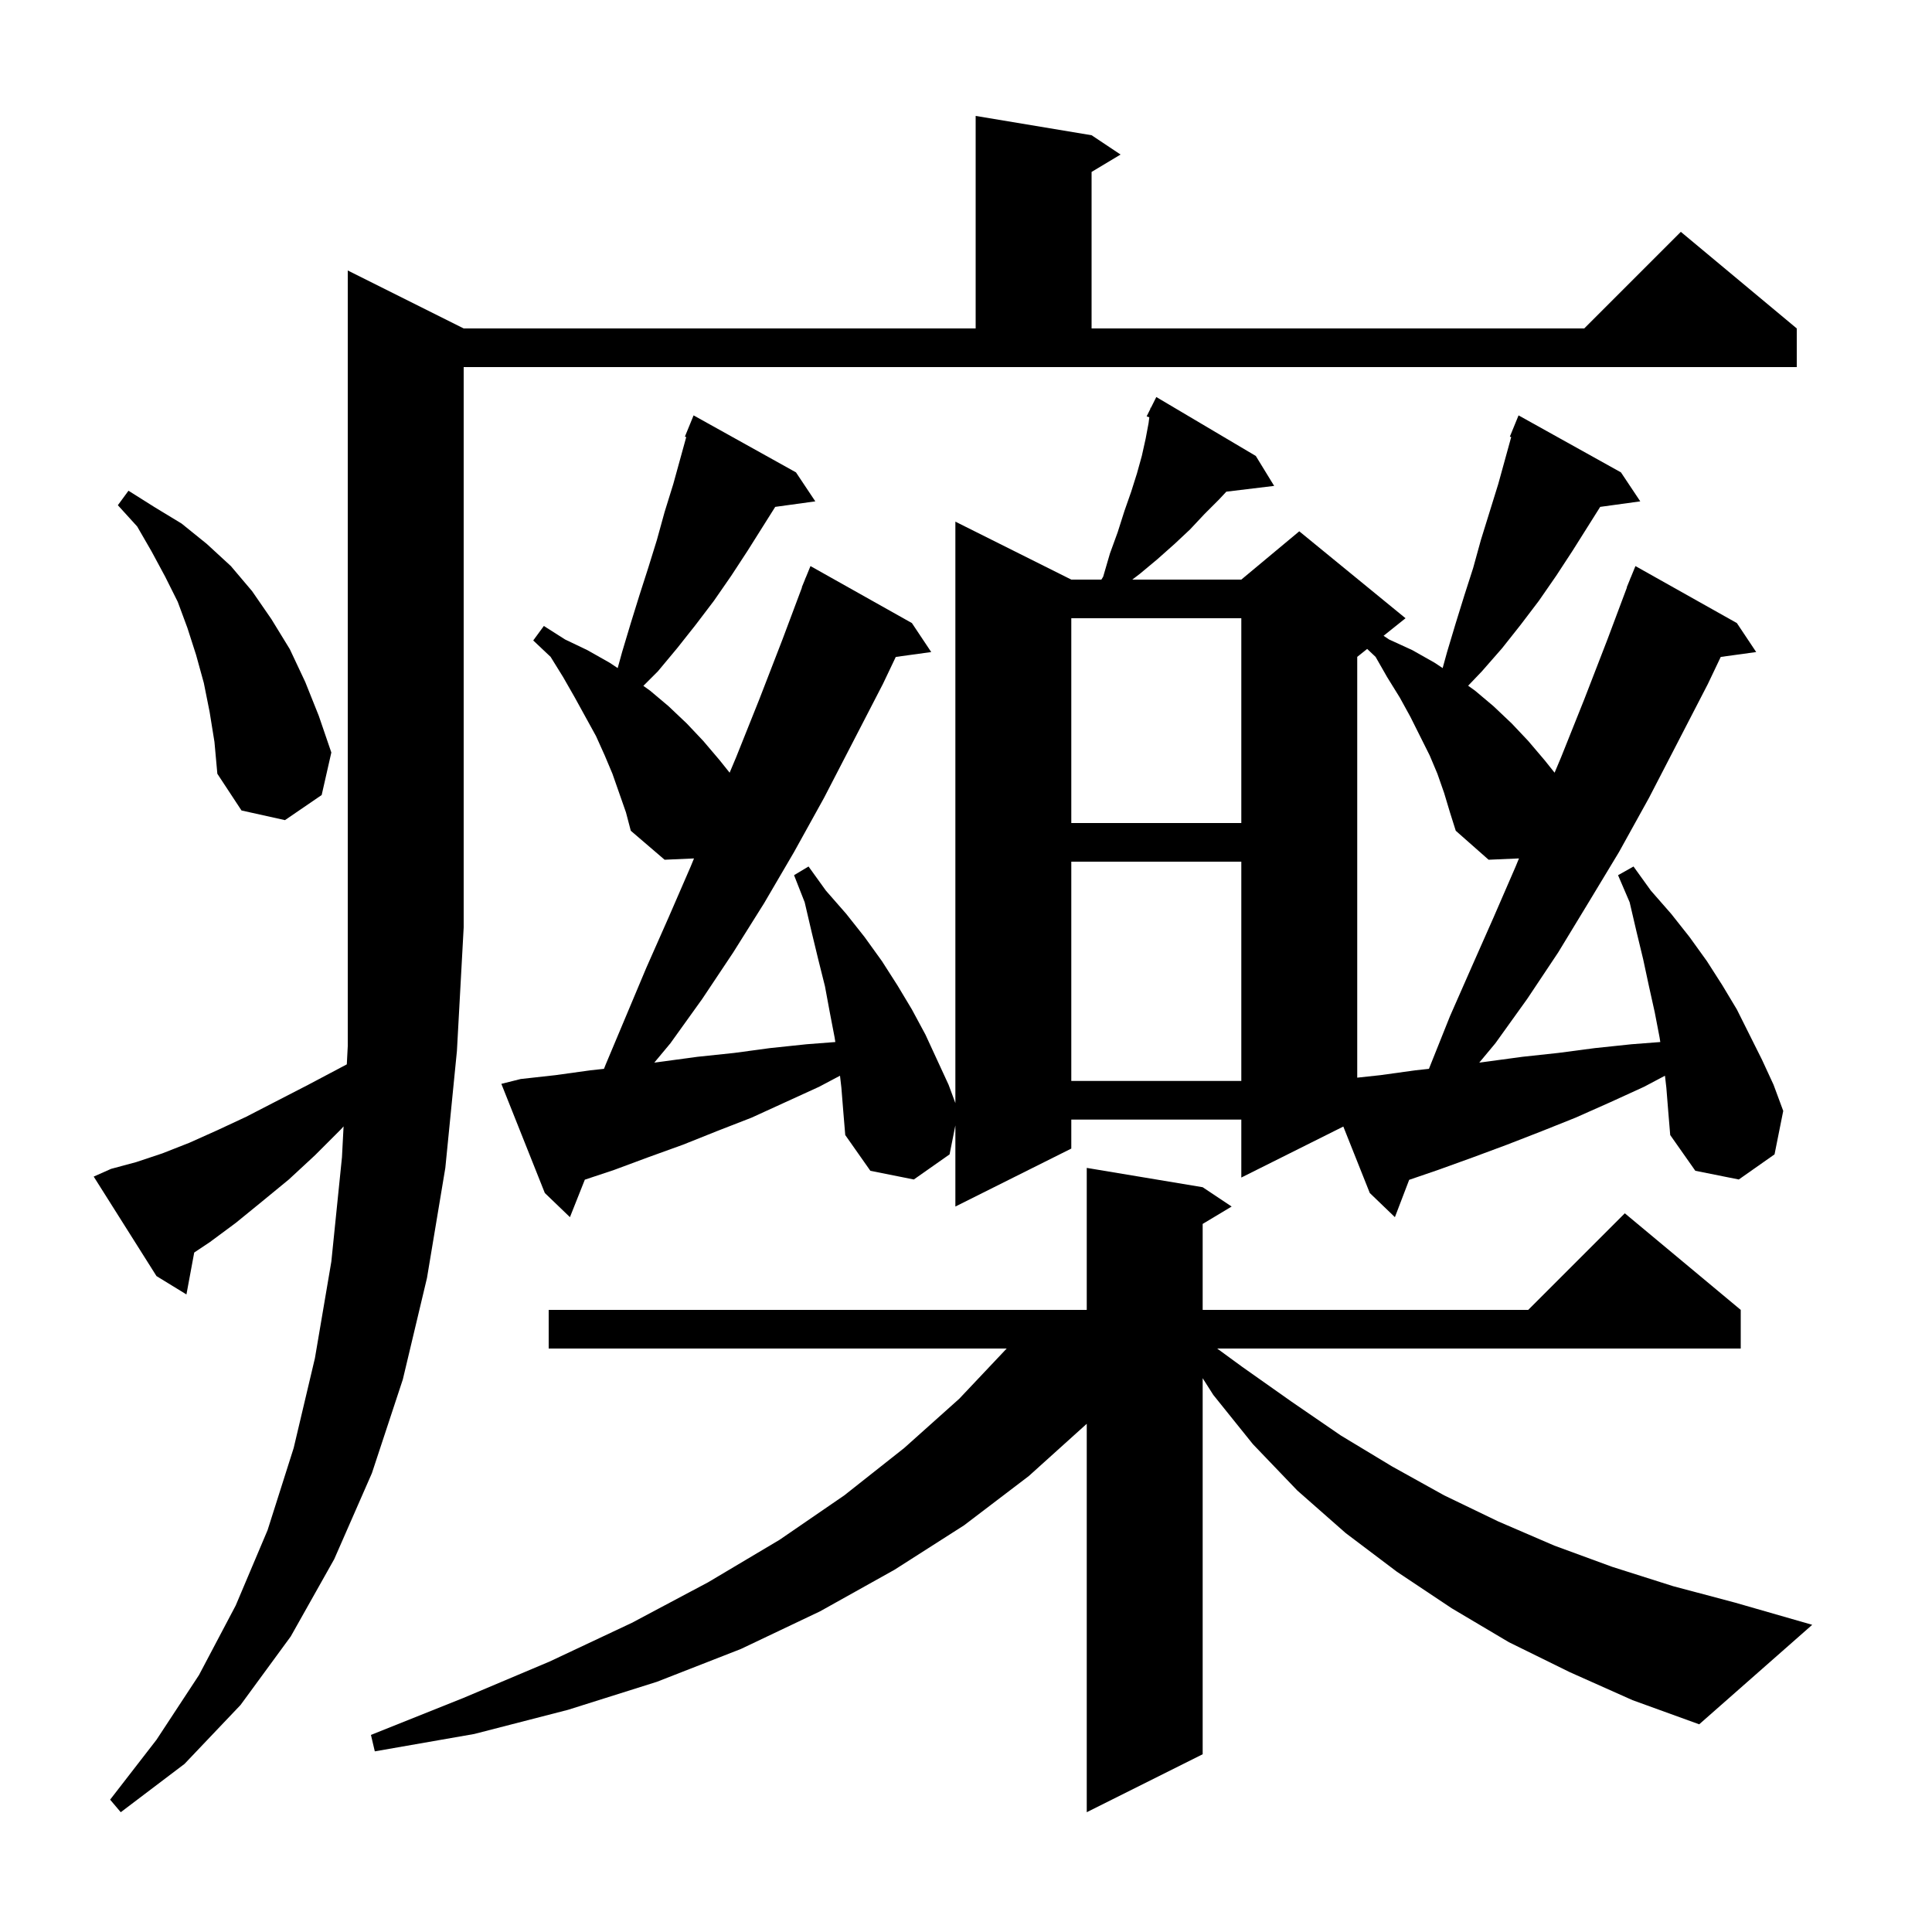 <svg xmlns="http://www.w3.org/2000/svg" xmlns:xlink="http://www.w3.org/1999/xlink" version="1.1" baseProfile="full" viewBox="0 0 200 200" width="200" height="200">
<g fill="black">
<path d="M 162.5 173.1 L 156.2 170.0 L 150.3 166.5 L 144.6 162.7 L 139.3 158.7 L 134.3 154.3 L 129.7 149.5 L 125.6 144.4 L 124.5 142.671 L 124.5 181.6 L 112.5 187.6 L 112.5 147.39 L 106.5 152.8 L 99.8 157.9 L 92.6 162.5 L 84.9 166.8 L 76.7 170.7 L 68.0 174.1 L 58.8 177.0 L 49.1 179.5 L 38.8 181.3 L 38.4 179.6 L 47.9 175.8 L 56.9 172.0 L 65.4 168.0 L 73.3 163.8 L 80.7 159.4 L 87.4 154.8 L 93.6 149.9 L 99.3 144.8 L 104.211 139.6 L 56.8 139.6 L 56.8 135.6 L 112.5 135.6 L 112.5 120.9 L 124.5 122.9 L 127.5 124.9 L 124.5 126.7 L 124.5 135.6 L 158.2 135.6 L 168.2 125.6 L 180.2 135.6 L 180.2 139.6 L 126.0 139.6 L 128.6 141.5 L 133.7 145.1 L 138.8 148.6 L 144.1 151.8 L 149.5 154.8 L 155.1 157.5 L 160.9 160.0 L 166.9 162.2 L 173.2 164.2 L 179.6 165.9 L 187.6 168.2 L 175.9 178.5 L 169.0 176.0 Z M 11.5 121.0 L 14.1 120.3 L 16.8 119.4 L 19.6 118.3 L 22.5 117.0 L 25.5 115.6 L 28.6 114.0 L 31.9 112.3 L 35.3 110.5 L 35.902 110.182 L 36.0 108.3 L 36.0 28.0 L 48.0 34.0 L 101.0 34.0 L 101.0 12.0 L 113.0 14.0 L 116.0 16.0 L 113.0 17.8 L 113.0 34.0 L 164.0 34.0 L 174.0 24.0 L 186.0 34.0 L 186.0 38.0 L 48.0 38.0 L 48.0 96.0 L 47.3 108.8 L 46.1 120.9 L 44.2 132.3 L 41.7 142.8 L 38.5 152.5 L 34.6 161.4 L 30.1 169.4 L 24.9 176.5 L 19.1 182.6 L 12.5 187.6 L 11.4 186.3 L 16.2 180.1 L 20.6 173.4 L 24.4 166.2 L 27.7 158.4 L 30.4 149.9 L 32.6 140.6 L 34.3 130.6 L 35.4 119.8 L 35.567 116.604 L 35.3 116.9 L 32.6 119.6 L 29.9 122.1 L 27.1 124.4 L 24.4 126.6 L 21.7 128.6 L 20.105 129.663 L 19.3 134.0 L 16.2 132.1 L 9.7 121.8 Z M 172.5 112.6 L 172.357 111.358 L 170.2 112.5 L 166.7 114.1 L 163.1 115.7 L 159.6 117.1 L 156.0 118.5 L 152.5 119.8 L 148.9 121.1 L 145.877 122.136 L 144.4 126.0 L 141.8 123.5 L 139.06 116.62 L 128.5 121.9 L 128.5 115.9 L 110.9 115.9 L 110.9 118.9 L 98.9 124.9 L 98.9 116.5 L 98.3 119.5 L 94.6 122.1 L 90.1 121.2 L 87.5 117.5 L 87.3 115.1 L 87.1 112.6 L 86.957 111.358 L 84.8 112.5 L 77.8 115.7 L 74.2 117.1 L 70.7 118.5 L 67.1 119.8 L 63.6 121.1 L 60.541 122.12 L 59.0 126.0 L 56.4 123.5 L 51.9 112.2 L 53.9 111.7 L 57.5 111.3 L 61.1 110.8 L 62.523 110.646 L 62.7 110.2 L 66.9 100.2 L 69.2 95.0 L 71.5 89.7 L 71.843 88.865 L 68.8 89.0 L 65.3 86.0 L 64.8 84.1 L 63.4 80.1 L 62.6 78.2 L 61.7 76.2 L 59.5 72.2 L 58.3 70.1 L 57.0 68.0 L 55.2 66.3 L 56.3 64.8 L 58.5 66.2 L 60.8 67.3 L 63.1 68.6 L 63.942 69.161 L 64.4 67.5 L 65.3 64.5 L 66.2 61.6 L 67.1 58.8 L 68.0 55.9 L 68.8 53.0 L 69.7 50.1 L 71.039 45.245 L 70.9 45.2 L 71.8 43.0 L 82.4 48.9 L 84.4 51.9 L 80.251 52.472 L 77.4 57.0 L 75.7 59.6 L 73.9 62.2 L 72.0 64.7 L 70.1 67.1 L 68.1 69.5 L 66.6 71.0 L 67.3 71.5 L 69.2 73.1 L 71.1 74.9 L 72.8 76.7 L 74.5 78.7 L 75.531 79.989 L 76.2 78.4 L 78.6 72.4 L 81.0 66.2 L 83.022 60.807 L 83.0 60.8 L 83.3 60.067 L 83.4 59.8 L 83.408 59.803 L 83.9 58.6 L 94.4 64.5 L 96.4 67.5 L 92.73 68.006 L 91.4 70.8 L 88.3 76.8 L 85.3 82.6 L 82.2 88.2 L 79.1 93.5 L 75.9 98.6 L 72.7 103.4 L 69.4 108.0 L 67.73 110.004 L 72.2 109.4 L 76.0 109.0 L 79.7 108.5 L 83.5 108.1 L 86.473 107.871 L 86.4 107.4 L 85.9 104.8 L 85.4 102.1 L 84.7 99.3 L 84.0 96.4 L 83.3 93.4 L 82.2 90.6 L 83.7 89.7 L 85.5 92.2 L 87.6 94.6 L 89.5 97.0 L 91.3 99.5 L 92.9 102.0 L 94.4 104.5 L 95.8 107.1 L 98.2 112.3 L 98.9 114.19 L 98.9 54.0 L 110.9 60.0 L 114.014 60.0 L 114.2 59.7 L 114.9 57.3 L 115.7 55.1 L 116.4 52.9 L 117.1 50.9 L 117.7 49.0 L 118.2 47.2 L 118.6 45.4 L 118.9 43.8 L 118.975 43.2 L 118.7 43.1 L 119.083 42.333 L 119.1 42.2 L 119.141 42.219 L 119.7 41.1 L 130.0 47.2 L 131.9 50.3 L 126.949 50.898 L 126.2 51.7 L 124.7 53.2 L 123.2 54.8 L 121.6 56.3 L 119.8 57.9 L 118.0 59.4 L 117.213 60.0 L 128.5 60.0 L 134.5 55.0 L 145.5 64.0 L 143.227 65.818 L 143.8 66.2 L 146.2 67.3 L 148.5 68.6 L 149.342 69.161 L 149.8 67.5 L 150.7 64.5 L 151.6 61.6 L 152.5 58.8 L 153.3 55.9 L 155.1 50.1 L 156.439 45.245 L 156.3 45.2 L 157.2 43.0 L 167.8 48.9 L 169.8 51.9 L 165.651 52.472 L 162.8 57.0 L 161.1 59.6 L 159.3 62.2 L 157.4 64.7 L 155.5 67.1 L 153.4 69.5 L 151.981 70.986 L 152.7 71.5 L 154.6 73.1 L 156.5 74.9 L 158.2 76.7 L 159.9 78.7 L 160.931 79.989 L 161.6 78.4 L 164.0 72.4 L 166.4 66.2 L 168.422 60.807 L 168.4 60.8 L 168.7 60.067 L 168.8 59.8 L 168.808 59.803 L 169.3 58.6 L 179.8 64.5 L 181.8 67.5 L 178.13 68.006 L 176.8 70.8 L 173.7 76.8 L 170.7 82.6 L 167.6 88.2 L 164.4 93.5 L 161.3 98.6 L 158.1 103.4 L 154.8 108.0 L 153.13 110.004 L 157.6 109.4 L 161.3 109.0 L 165.1 108.5 L 168.9 108.1 L 171.873 107.871 L 171.8 107.4 L 171.3 104.8 L 170.7 102.1 L 170.1 99.3 L 169.4 96.4 L 168.7 93.4 L 167.5 90.6 L 169.1 89.7 L 170.9 92.2 L 173.0 94.6 L 174.9 97.0 L 176.7 99.5 L 178.3 102.0 L 179.8 104.5 L 182.4 109.7 L 183.6 112.3 L 184.6 115.0 L 183.7 119.5 L 180.0 122.1 L 175.5 121.2 L 172.9 117.5 L 172.7 115.1 Z M 110.9 89.2 L 110.9 111.9 L 128.5 111.9 L 128.5 89.2 Z M 149.5 82.1 L 148.8 80.1 L 148.0 78.2 L 146.0 74.2 L 144.9 72.2 L 143.6 70.1 L 142.4 68.0 L 141.529 67.177 L 140.5 68.0 L 140.5 111.559 L 142.9 111.3 L 146.5 110.8 L 147.923 110.646 L 148.1 110.2 L 150.1 105.2 L 152.3 100.2 L 154.6 95.0 L 156.9 89.7 L 157.244 88.863 L 154.1 89.0 L 150.7 86.0 L 150.1 84.1 Z M 110.9 64.0 L 110.9 85.2 L 128.5 85.2 L 128.5 64.0 Z M 21.7 73.7 L 21.1 70.7 L 20.3 67.8 L 19.4 65.0 L 18.4 62.3 L 17.1 59.7 L 15.7 57.1 L 14.2 54.5 L 12.2 52.3 L 13.3 50.8 L 16.0 52.5 L 18.8 54.2 L 21.4 56.3 L 23.9 58.6 L 26.1 61.2 L 28.1 64.1 L 30.0 67.2 L 31.6 70.6 L 33.0 74.1 L 34.3 77.9 L 33.3 82.3 L 29.5 84.9 L 25.0 83.9 L 22.5 80.1 L 22.2 76.8 Z " />
</g>
</svg>
